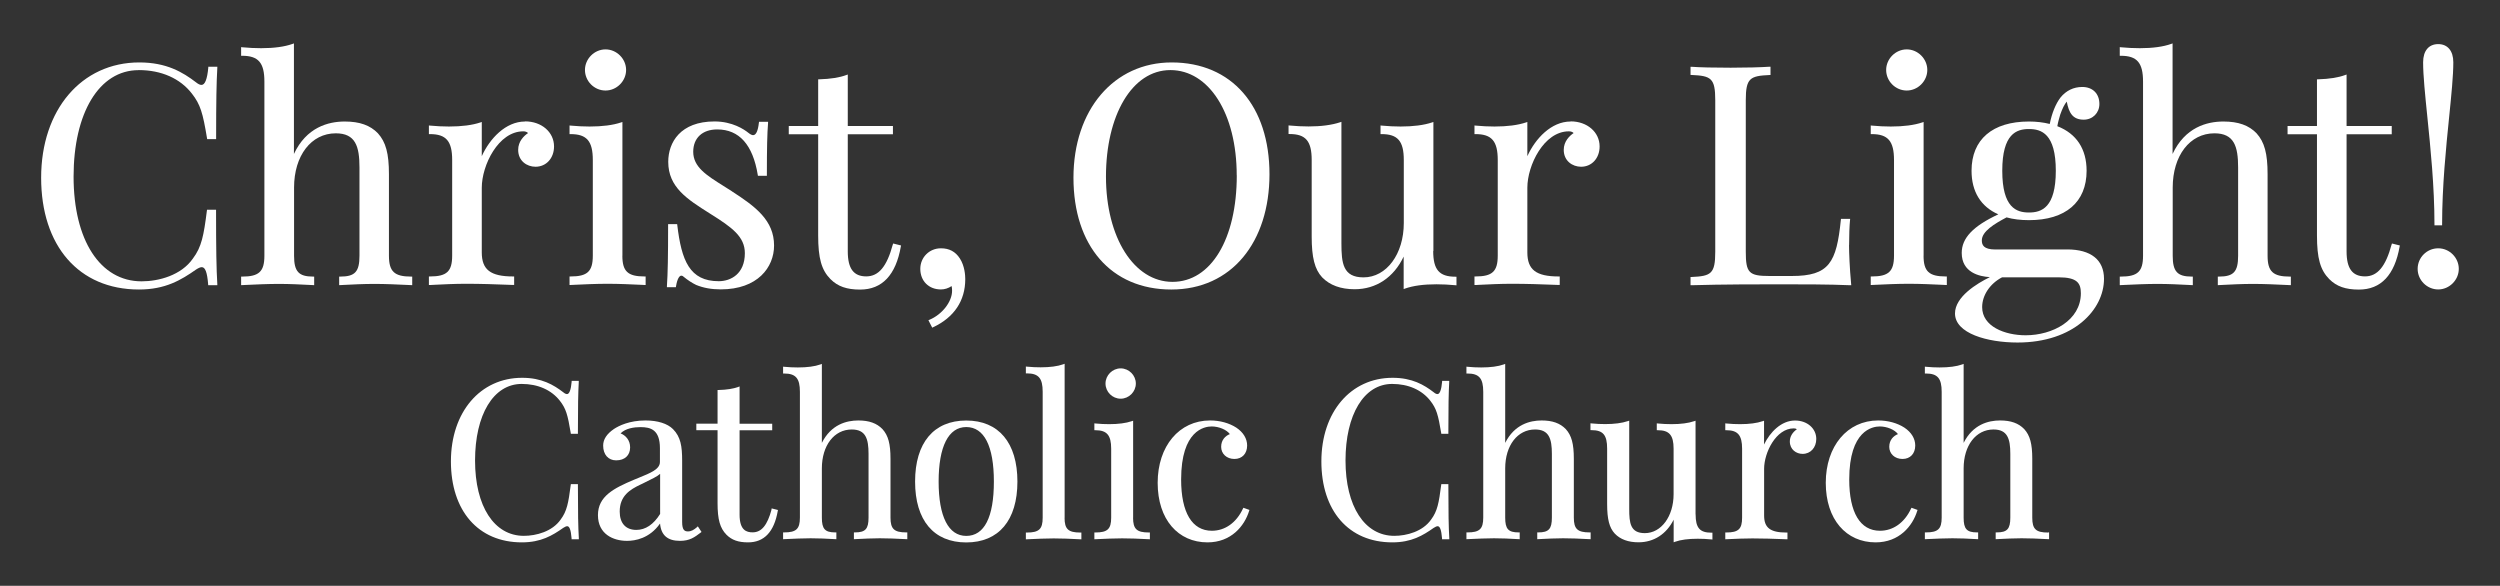 <?xml version="1.0" encoding="UTF-8"?>
<svg id="Layer_1" data-name="Layer 1" xmlns="http://www.w3.org/2000/svg" viewBox="0 0 379.17 88.85">
  <rect x="0" y="0" width="379.17" height="88.85" fill="#333333" stroke="none"/>
  <defs>
    <style>
      .cls-1 {
        fill: #fff;
      }
    </style>
  </defs>
  <g>
    <path class="cls-1" d="M21.04,10.63c3.42,0,6.28,1.26,8.06,3.56,1.3,1.66,1.66,2.93,2.3,6.78l.02.13h1.36v-.16c0-5.57.05-8.45.18-10.65v-.17s-1.37,0-1.37,0v.15c-.16,1.73-.5,2.61-1.03,2.61-.23,0-.49-.12-.8-.37h0c-2.06-1.58-4.53-3.04-8.63-3.04-8.77,0-14.89,7.19-14.89,17.49s5.69,16.95,14.84,16.95c4.01,0,6.39-1.44,8.66-3.03.37-.24.66-.36.86-.36.53,0,.82.77.97,2.59v.15h1.39v-.17c-.14-2.28-.19-5.3-.19-11.12v-.16h-1.37l-.02.14c-.48,3.79-.8,5.5-2.12,7.26-1.77,2.55-5.18,3.46-7.79,3.46-6.27,0-10.31-6.23-10.31-15.88s3.87-16.15,9.86-16.15Z"/>
    <path class="cls-1" d="M58.99,38.79v-12.37c0-3.14-.47-4.87-1.67-6.2-1.17-1.22-2.77-1.79-5.03-1.79-2.51,0-5.82.88-7.71,4.92V6.58l-.21.08c-1.21.43-2.81.65-4.76.65-.93,0-1.89-.05-2.86-.14l-.18-.02v1.31h.16c2.46,0,3.37,1.06,3.37,3.91v26.42c0,2.4-.82,3.16-3.37,3.16h-.16v1.3l.86-.04c1.27-.06,3.2-.15,4.87-.15s3.39.09,4.54.15l.81.04v-1.3h-.16c-2.19,0-2.89-.77-2.89-3.16v-10.34c0-4.85,2.6-8.23,6.33-8.23,2.99,0,3.59,1.98,3.59,5.18v13.39c0,2.43-.68,3.16-2.92,3.16h-.16v1.3l.79-.04c1.15-.06,2.9-.15,4.57-.15s3.55.09,4.8.15l.92.04v-1.3h-.16c-2.55,0-3.37-.77-3.37-3.16Z"/>
    <path class="cls-1" d="M79.63,18.43c-2.94,0-5.36,2.6-6.56,5.26v-5.19l-.21.07c-1.22.41-2.83.62-4.77.62-.93,0-1.89-.05-2.86-.14l-.18-.02v1.31h.16c2.46,0,3.37,1.07,3.37,3.93v14.5c0,2.4-.82,3.16-3.37,3.16h-.16v1.3h.17c.21-.02.47-.03.76-.04,1.2-.06,3-.15,4.71-.15,2.25,0,4.51.08,6.01.14.43.02.8.03,1.11.04h.17s0-1.29,0-1.29h-.16c-3.42,0-4.75-1.02-4.75-3.64v-9.82c0-3.4,2.51-8.55,6.29-8.55.31,0,.55.08.73.26-.62.42-1.5,1.25-1.5,2.55,0,1.68,1.32,2.56,2.63,2.56,1.63,0,2.81-1.3,2.81-3.08,0-2.17-1.89-3.8-4.39-3.8Z"/>
    <path class="cls-1" d="M91.84,13.73c1.69,0,3.12-1.43,3.12-3.12s-1.43-3.12-3.12-3.12-3.12,1.43-3.12,3.12,1.4,3.12,3.12,3.12Z"/>
    <path class="cls-1" d="M94.4,38.79v-20.29l-.21.07c-1.22.41-2.83.62-4.77.62-.93,0-1.89-.05-2.86-.14l-.18-.02v1.31h.16c2.46,0,3.37,1.07,3.37,3.93v14.5c0,2.4-.82,3.16-3.37,3.16h-.16v1.3l.86-.04c1.26-.06,3.17-.15,4.91-.15s3.65.09,4.91.15l.86.04v-1.3h-.16c-2.55,0-3.37-.77-3.37-3.16Z"/>
    <path class="cls-1" d="M111.02,29.02c-.45-.29-.88-.56-1.31-.83-2.55-1.6-4.57-2.86-4.57-5.17,0-2.09,1.39-3.39,3.64-3.39,3.33,0,5.4,2.32,6.15,6.9l.02.13h1.36v-.16c0-4.09.05-6.22.18-7.86v-.17s-1.37,0-1.37,0l-.02.14c-.14,1.26-.44,1.89-.88,1.89-.18,0-.42-.12-.71-.35-.64-.52-2.43-1.73-5.14-1.73-5.17,0-7.02,3.17-7.02,6.13,0,3.85,2.89,5.67,6.23,7.78l.22.14c3.22,2.02,5.17,3.42,5.17,5.93,0,3.14-2.13,4.25-3.96,4.25-4.42,0-5.65-3.13-6.29-8.52l-.02-.14h-1.37v.16c0,4.81-.05,7.31-.18,9.24v.17s1.36,0,1.36,0l.02-.14c.19-1.19.54-1.61.79-1.61.08,0,.21.02.33.14.67.55,1.3.96,1.94,1.27,1.1.45,2.32.67,3.73.67,5.58,0,8.08-3.34,8.08-6.65,0-3.8-2.78-5.89-6.41-8.23Z"/>
    <path class="cls-1" d="M135.41,37.08c-.9,3.34-2.14,4.84-4.03,4.84s-2.8-1.16-2.8-3.78v-17.78h6.85v-1.25h-6.85v-7.81l-.22.08c-1.01.38-2.4.6-4.11.65h-.16v7.08h-4.46v1.25h4.46v15.36c0,3.44.5,5.23,1.86,6.61,1.11,1.11,2.46,1.59,4.5,1.59,3.34,0,5.42-2.2,6.18-6.54l.03-.15-1.2-.3-.04.15Z"/>
    <path class="cls-1" d="M142.7,37.66c-1.75,0-3.12,1.37-3.12,3.12,0,1.84,1.29,3.12,3.12,3.12.56,0,1.12-.17,1.63-.51.05.21.07.43.07.71,0,1.67-1.51,3.6-3.43,4.4l-.16.07.58,1.13.14-.07c3.18-1.49,4.87-4.02,4.87-7.29,0-.56-.08-2-.82-3.14-.67-1.04-1.61-1.54-2.87-1.54Z"/>
    <path class="cls-1" d="M177.7,9.47c-8.77,0-14.89,7.19-14.89,17.49s5.69,16.95,14.84,16.95,14.89-7.19,14.89-17.49-5.69-16.95-14.84-16.95ZM187.58,26.6c0,9.66-3.92,16.15-9.75,16.15s-10.09-6.72-10.09-15.97,3.93-16.15,9.77-16.15,10.06,6.57,10.06,15.97Z"/>
    <path class="cls-1" d="M217.4,38.09v-19.59l-.21.07c-1.22.41-2.83.62-4.77.62-.93,0-1.89-.05-2.86-.14l-.18-.02v1.31h.16c2.46,0,3.37,1.07,3.37,3.93v9.57c0,4.69-2.62,8.23-6.11,8.23-3.11,0-3.35-2.14-3.35-5.16v-18.43l-.21.07c-1.24.41-2.85.63-4.77.63-.93,0-1.89-.05-2.86-.14l-.18-.02v1.31h.16c2.44,0,3.35,1.07,3.35,3.93v11.63c0,3.17.46,4.96,1.58,6.17,1.16,1.2,2.82,1.81,4.93,1.81,3.27,0,5.94-1.79,7.44-4.95v4.93l.21-.08c1.21-.43,2.81-.65,4.76-.65.93,0,1.89.05,2.86.14l.18.02v-1.31h-.16c-2.46,0-3.37-1.06-3.37-3.91Z"/>
    <path class="cls-1" d="M238.21,18.43c-2.94,0-5.36,2.6-6.56,5.26v-5.19l-.21.07c-1.22.41-2.83.62-4.77.62-.93,0-1.89-.05-2.86-.14l-.18-.02v1.31h.16c2.46,0,3.37,1.07,3.37,3.93v14.5c0,2.4-.82,3.16-3.37,3.16h-.16v1.3h.17c.21-.02.47-.03.76-.04,1.2-.06,3-.15,4.71-.15,2.25,0,4.51.08,6.01.14.43.02.8.03,1.11.04h.17s0-1.29,0-1.29h-.16c-3.42,0-4.75-1.02-4.75-3.64v-9.82c0-3.4,2.51-8.55,6.29-8.55.31,0,.55.08.73.26-.62.42-1.5,1.25-1.5,2.55,0,1.68,1.32,2.56,2.63,2.56,1.63,0,2.81-1.3,2.81-3.08,0-2.17-1.89-3.8-4.39-3.8Z"/>
    <path class="cls-1" d="M280.45,37.17c0-1.53.05-2.84.14-3.79l.02-.18h-1.39l-.02.14c-.66,6.5-1.77,8.52-7.44,8.52h-3.39c-3.12,0-3.59-.48-3.59-3.69V15.2c0-3.35.64-3.69,3.6-3.82h.15v-1.26h-.17c-1.32.09-3.57.15-5.87.15-2.53,0-4.69-.05-5.92-.14h-.17s0,1.24,0,1.24h.15c2.97.13,3.6.48,3.6,3.83v22.99c0,3.35-.64,3.69-3.6,3.82h-.15v1.25h.17c4.54-.14,10.55-.14,13.43-.14,3.15,0,7.46,0,10.6.14h.18s-.02-.18-.02-.18c-.23-2.41-.32-4.86-.32-5.91Z"/>
    <path class="cls-1" d="M289.19,13.73c1.69,0,3.12-1.43,3.12-3.12s-1.43-3.12-3.12-3.12-3.12,1.43-3.12,3.12,1.4,3.12,3.12,3.12Z"/>
    <path class="cls-1" d="M291.75,38.79v-20.29l-.21.07c-1.22.41-2.83.62-4.77.62-.93,0-1.89-.05-2.86-.14l-.18-.02v1.31h.16c2.46,0,3.37,1.07,3.37,3.93v14.5c0,2.4-.82,3.16-3.37,3.16h-.16v1.3l.86-.04c1.26-.06,3.17-.15,4.91-.15s3.65.09,4.91.15l.86.04v-1.3h-.16c-2.55,0-3.37-.77-3.37-3.16Z"/>
    <path class="cls-1" d="M313.52,37.84h-10.88c-1.81,0-2.06-.7-2.06-1.38,0-1.37,1.92-2.52,3.75-3.49.99.28,2.13.42,3.4.42,5.55,0,8.74-2.73,8.74-7.49,0-3.3-1.53-5.63-4.44-6.76.11-.65.28-1.2.41-1.65l.03-.11c.32-.91.64-1.56.99-1.97.32,1.7.9,2.74,2.57,2.74,1.36,0,2.38-1.02,2.38-2.38,0-1.57-1.02-2.58-2.6-2.58-1.31,0-2.45.55-3.3,1.6-.74.97-1.31,2.39-1.63,4.01-.96-.24-2.02-.37-3.15-.37-5.54,0-8.71,2.72-8.71,7.47,0,3.16,1.4,5.44,4.06,6.61-3.84,1.79-5.55,3.6-5.55,5.85,0,2.97,2.67,3.58,4.27,3.67-1.97.97-5.29,2.98-5.29,5.51,0,3.03,4.91,4.41,9.48,4.41,8.52,0,13.12-4.98,13.12-9.66,0-2.88-1.99-4.46-5.59-4.46ZM303.68,25.9c0-5.61,2.16-6.33,4.05-6.33s4.07.72,4.07,6.33-2.17,6.33-4.07,6.33-4.05-.72-4.05-6.33ZM315.6,44.47c0,4.14-4.31,6.38-8.37,6.38-3.18,0-6.6-1.34-6.6-4.27,0-1.8,1.19-3.57,3.02-4.52h8.58c2.82,0,3.37.89,3.37,2.42Z"/>
    <path class="cls-1" d="M343.92,38.79v-12.37c0-3.14-.47-4.87-1.67-6.2-1.17-1.22-2.77-1.79-5.03-1.79-2.51,0-5.82.88-7.71,4.92V6.58l-.21.08c-1.21.43-2.81.65-4.76.65-.93,0-1.89-.05-2.86-.14l-.18-.02v1.31h.16c2.46,0,3.37,1.06,3.37,3.91v26.42c0,2.4-.82,3.16-3.37,3.16h-.16v1.3l.86-.04c1.27-.06,3.2-.15,4.87-.15s3.39.09,4.54.15l.81.04v-1.3h-.16c-2.19,0-2.89-.77-2.89-3.16v-10.34c0-4.85,2.6-8.23,6.33-8.23,2.99,0,3.59,1.98,3.59,5.18v13.39c0,2.43-.68,3.16-2.92,3.16h-.16v1.3l.79-.04c1.15-.06,2.9-.15,4.57-.15s3.55.09,4.8.15l.92.04v-1.3h-.16c-2.55,0-3.37-.77-3.37-3.16Z"/>
    <path class="cls-1" d="M362.73,37.08c-.9,3.34-2.14,4.84-4.03,4.84s-2.8-1.16-2.8-3.78v-17.78h6.85v-1.25h-6.85v-7.81l-.22.08c-1.01.38-2.4.6-4.11.65h-.16v7.08h-4.46v1.25h4.46v15.36c0,3.44.5,5.23,1.86,6.61,1.11,1.11,2.46,1.59,4.5,1.59,3.34,0,5.42-2.2,6.18-6.54l.03-.15-1.2-.3-.04.15Z"/>
    <path class="cls-1" d="M369.23,34.02v.16h1.16v-.16c0-5.74.59-11.59,1.07-16.3.34-3.35.63-6.25.63-8.27,0-1.73-.86-2.76-2.29-2.76s-2.29,1.01-2.29,2.76c0,2.02.3,4.92.64,8.27.48,4.7,1.08,10.56,1.08,16.3Z"/>
    <path class="cls-1" d="M369.8,37.66c-1.72,0-3.12,1.4-3.12,3.12s1.43,3.12,3.12,3.12,3.12-1.43,3.12-3.12-1.4-3.12-3.12-3.12Z"/>
  </g>
  <g>
    <path class="cls-1" d="M79.12,58.23c2.46,0,4.51.91,5.79,2.55.93,1.19,1.19,2.11,1.65,4.88l.02.13h1.07v-.16c0-4.02.04-6.1.13-7.69v-.17s-1.08,0-1.08,0v.15c-.11,1.21-.35,1.85-.7,1.85-.15,0-.34-.08-.55-.26h0c-1.5-1.15-3.29-2.21-6.26-2.21-6.36,0-10.8,5.21-10.8,12.68s4.12,12.28,10.76,12.28c2.91,0,4.63-1.04,6.28-2.2.26-.17.46-.25.6-.25.35,0,.55.56.66,1.83v.15h1.1v-.17c-.1-1.65-.14-3.82-.14-8.03v-.16h-1.07l-.02.14c-.35,2.73-.58,3.96-1.52,5.22-1.27,1.83-3.72,2.48-5.59,2.48-4.5,0-7.4-4.48-7.4-11.42s2.78-11.62,7.08-11.62Z"/>
    <path class="cls-1" d="M105.73,79.94c-.49.42-.88.66-1.4.66s-.87-.24-.87-1.42v-9.3c0-2.2-.22-3.62-1.39-4.8h0c-.84-.84-2.32-1.31-4.17-1.31-2.45,0-4.05.81-4.78,1.29-1.1.75-1.64,1.58-1.64,2.52,0,1.36.77,2.24,1.97,2.24,1.31,0,2.12-.76,2.12-1.97,0-1.1-.69-1.83-1.45-2.12.77-.78,2.06-.95,3.03-.95,1.53,0,2.94.39,2.94,3.2v2.08c0,1.1-1.36,1.65-3.25,2.42-.21.09-.43.18-.66.27-3.11,1.31-5.49,2.53-5.49,5.38s2.28,3.9,4.41,3.9c1.21,0,3.41-.35,5.01-2.63.15,1.77,1.14,2.63,3.02,2.63,1.48,0,2.22-.55,3.15-1.26l.12-.09-.56-.85-.14.12ZM100.12,71.85v6.1c-1,1.6-2.22,2.42-3.61,2.42-1.6,0-2.52-1.01-2.52-2.78,0-2.39,1.56-3.34,3.16-4.1l.26-.12c1.51-.74,2.28-1.11,2.72-1.51Z"/>
    <path class="cls-1" d="M117.02,77.28c-.64,2.39-1.53,3.46-2.87,3.46-.92,0-1.98-.3-1.98-2.68v-12.8h4.95v-.99h-4.95v-5.66l-.22.08c-.73.27-1.72.43-2.96.46h-.16v5.11h-3.22v.99h3.22v11.05c0,2.5.37,3.8,1.35,4.8.81.81,1.79,1.16,3.28,1.16,2.44,0,3.95-1.6,4.5-4.76l.03-.15-.95-.24-.04.15Z"/>
    <path class="cls-1" d="M135.06,78.53v-8.94c0-2.28-.34-3.54-1.22-4.51-.86-.89-2.02-1.31-3.66-1.31-1.79,0-4.13.61-5.53,3.4v-11.98l-.21.08c-.87.31-2.02.46-3.43.46-.67,0-1.37-.03-2.06-.1l-.18-.02v1.04h.16c1.76,0,2.39.73,2.39,2.78v19.08c0,1.72-.56,2.24-2.39,2.24h-.16v1.03l.67-.03c.92-.04,2.31-.11,3.51-.11s2.45.06,3.27.11l.63.03v-1.03h-.16c-1.57,0-2.04-.52-2.04-2.24v-7.47c0-3.47,1.86-5.9,4.53-5.9,2.12,0,2.55,1.41,2.55,3.7v9.67c0,1.72-.48,2.24-2.06,2.24h-.16v1.03l.62-.03c.83-.04,2.09-.11,3.3-.11s2.56.06,3.47.11l.71.03v-1.03h-.16c-1.83,0-2.39-.52-2.39-2.24Z"/>
    <path class="cls-1" d="M146.55,63.78c-4.93,0-7.76,3.38-7.76,9.26s2.83,9.23,7.76,9.23,7.76-3.36,7.76-9.23-2.83-9.26-7.76-9.26ZM146.55,81.28c-2.7,0-4.19-2.93-4.19-8.24s1.49-8.27,4.19-8.27,4.19,2.86,4.19,8.27-1.45,8.24-4.19,8.24Z"/>
    <path class="cls-1" d="M161.47,78.53v-23.36l-.21.08c-.87.31-2.02.46-3.43.46-.67,0-1.37-.03-2.06-.1l-.18-.02v1.04h.16c1.76,0,2.39.73,2.39,2.78v19.12c0,1.72-.56,2.24-2.39,2.24h-.16v1.03l.67-.03c.91-.04,2.29-.11,3.54-.11s2.63.06,3.54.11l.67.03v-1.03h-.16c-1.83,0-2.39-.52-2.39-2.24Z"/>
    <path class="cls-1" d="M171.86,78.53v-14.72l-.21.07c-.88.3-2.03.45-3.43.45-.67,0-1.37-.03-2.06-.1l-.18-.02v1.04h.16c1.74,0,2.39.76,2.39,2.8v10.47c0,1.72-.56,2.24-2.39,2.24h-.16v1.03l.67-.03c.91-.04,2.29-.11,3.54-.11s2.63.06,3.54.11l.67.03v-1.03h-.16c-1.83,0-2.39-.52-2.39-2.24Z"/>
    <path class="cls-1" d="M169.97,60.47c1.25,0,2.3-1.05,2.3-2.3s-1.05-2.3-2.3-2.3-2.3,1.05-2.3,2.3,1.03,2.3,2.3,2.3Z"/>
    <path class="cls-1" d="M188.51,77.15c-.99,2.13-2.71,3.35-4.71,3.35-3,0-4.66-2.76-4.66-7.78,0-7.46,3.54-8.04,4.63-8.04s2.27.49,2.76,1.16c-.67.26-1.32.88-1.32,1.93s.83,1.84,2.01,1.84,1.93-.82,1.93-2.04c0-1.04-.58-2-1.64-2.71h0c-1.08-.7-2.49-1.09-3.98-1.09-4.68,0-7.95,3.89-7.95,9.46s3.11,9.03,7.56,9.03c3.57,0,5.6-2.46,6.31-4.77l.05-.15-.92-.33-.06.13Z"/>
    <path class="cls-1" d="M211.14,58.23c2.46,0,4.51.91,5.79,2.55.93,1.19,1.19,2.11,1.65,4.88l.02.13h1.07v-.16c0-4.02.04-6.1.13-7.69v-.17s-1.08,0-1.08,0v.15c-.11,1.21-.35,1.85-.7,1.85-.15,0-.34-.08-.55-.26h0c-1.5-1.15-3.29-2.21-6.26-2.21-6.36,0-10.8,5.21-10.8,12.68s4.12,12.28,10.76,12.28c2.91,0,4.63-1.04,6.28-2.2.26-.17.46-.25.6-.25.35,0,.55.56.66,1.83v.15h1.1v-.17c-.1-1.65-.14-3.82-.14-8.03v-.16h-1.07l-.02.14c-.35,2.73-.58,3.96-1.52,5.22-1.27,1.83-3.72,2.48-5.59,2.48-4.5,0-7.4-4.48-7.4-11.42s2.78-11.62,7.08-11.62Z"/>
    <path class="cls-1" d="M238.7,78.53v-8.94c0-2.28-.34-3.54-1.22-4.51-.86-.89-2.02-1.31-3.66-1.31-1.79,0-4.13.61-5.53,3.4v-11.98l-.21.08c-.87.31-2.02.46-3.43.46-.67,0-1.37-.03-2.06-.1l-.18-.02v1.04h.16c1.76,0,2.39.73,2.39,2.78v19.08c0,1.72-.56,2.24-2.39,2.24h-.16v1.03l.67-.03c.92-.04,2.31-.11,3.51-.11s2.45.06,3.27.11l.63.03v-1.03h-.16c-1.57,0-2.04-.52-2.04-2.24v-7.47c0-3.47,1.86-5.9,4.53-5.9,2.12,0,2.55,1.41,2.55,3.7v9.67c0,1.72-.48,2.24-2.06,2.24h-.16v1.03l.62-.03c.83-.04,2.09-.11,3.3-.11s2.56.06,3.47.11l.71.03v-1.03h-.16c-1.83,0-2.39-.52-2.39-2.24Z"/>
    <path class="cls-1" d="M257.16,78.02v-14.21l-.21.07c-.88.3-2.03.45-3.43.45-.67,0-1.37-.03-2.06-.1l-.18-.02v1.04h.16c1.74,0,2.39.76,2.39,2.8v6.91c0,3.36-1.88,5.9-4.36,5.9-2.2,0-2.37-1.52-2.37-3.68v-13.38l-.21.07c-.89.3-2.05.45-3.43.45-.67,0-1.37-.03-2.06-.1l-.18-.02v1.04h.16c1.75,0,2.37.73,2.37,2.8v8.4c0,2.3.33,3.6,1.16,4.49.84.88,2.05,1.32,3.6,1.32,2.32,0,4.23-1.24,5.33-3.43v3.43l.21-.08c.87-.31,2.02-.46,3.43-.46.67,0,1.37.03,2.06.1l.18.02v-1.04h-.16c-1.76,0-2.39-.73-2.39-2.78Z"/>
    <path class="cls-1" d="M272.24,63.78c-2.08,0-3.79,1.77-4.69,3.64v-3.61l-.21.07c-.88.3-2.03.45-3.43.45-.67,0-1.37-.03-2.06-.1l-.18-.02v1.04h.16c1.74,0,2.39.76,2.39,2.8v10.47c0,1.72-.56,2.24-2.39,2.24h-.16v1.03l.72-.03c.86-.04,2.17-.1,3.4-.1,1.62,0,3.26.06,4.34.1.31.01.58.02.8.03h.17s0-1.02,0-1.02h-.16c-2.44,0-3.38-.72-3.38-2.58v-7.09c0-2.44,1.79-6.13,4.5-6.13.19,0,.34.04.46.14-.68.48-1.06,1.13-1.06,1.84,0,1.24.98,1.89,1.94,1.89,1.2,0,2.07-.95,2.07-2.27,0-1.59-1.38-2.79-3.22-2.79Z"/>
    <path class="cls-1" d="M289.84,77.15c-.99,2.13-2.71,3.35-4.71,3.35-3,0-4.66-2.76-4.66-7.78,0-7.46,3.54-8.04,4.63-8.04s2.27.49,2.76,1.16c-.67.26-1.32.88-1.32,1.93s.83,1.84,2.01,1.84,1.93-.82,1.93-2.04c0-1.04-.58-2-1.64-2.71h0c-1.08-.7-2.49-1.09-3.98-1.09-4.68,0-7.95,3.89-7.95,9.46s3.11,9.03,7.56,9.03c3.57,0,5.6-2.46,6.31-4.77l.05-.15-.92-.33-.06.13Z"/>
    <path class="cls-1" d="M310.62,80.77c-1.83,0-2.39-.52-2.39-2.24v-8.94c0-2.28-.34-3.54-1.22-4.51-.86-.89-2.02-1.31-3.66-1.31-1.79,0-4.13.61-5.53,3.4v-11.98l-.21.08c-.87.31-2.02.46-3.43.46-.67,0-1.37-.03-2.06-.1l-.18-.02v1.04h.16c1.76,0,2.39.73,2.39,2.78v19.08c0,1.72-.56,2.24-2.39,2.24h-.16v1.03l.67-.03c.92-.04,2.31-.11,3.51-.11s2.45.06,3.27.11l.63.03v-1.03h-.16c-1.57,0-2.04-.52-2.04-2.24v-7.47c0-3.47,1.86-5.9,4.53-5.9,2.12,0,2.55,1.41,2.55,3.7v9.67c0,1.72-.48,2.24-2.06,2.24h-.16v1.03l.62-.03c.83-.04,2.09-.11,3.3-.11s2.56.06,3.47.11l.71.03v-1.03h-.16Z"/>
  </g>
</svg>